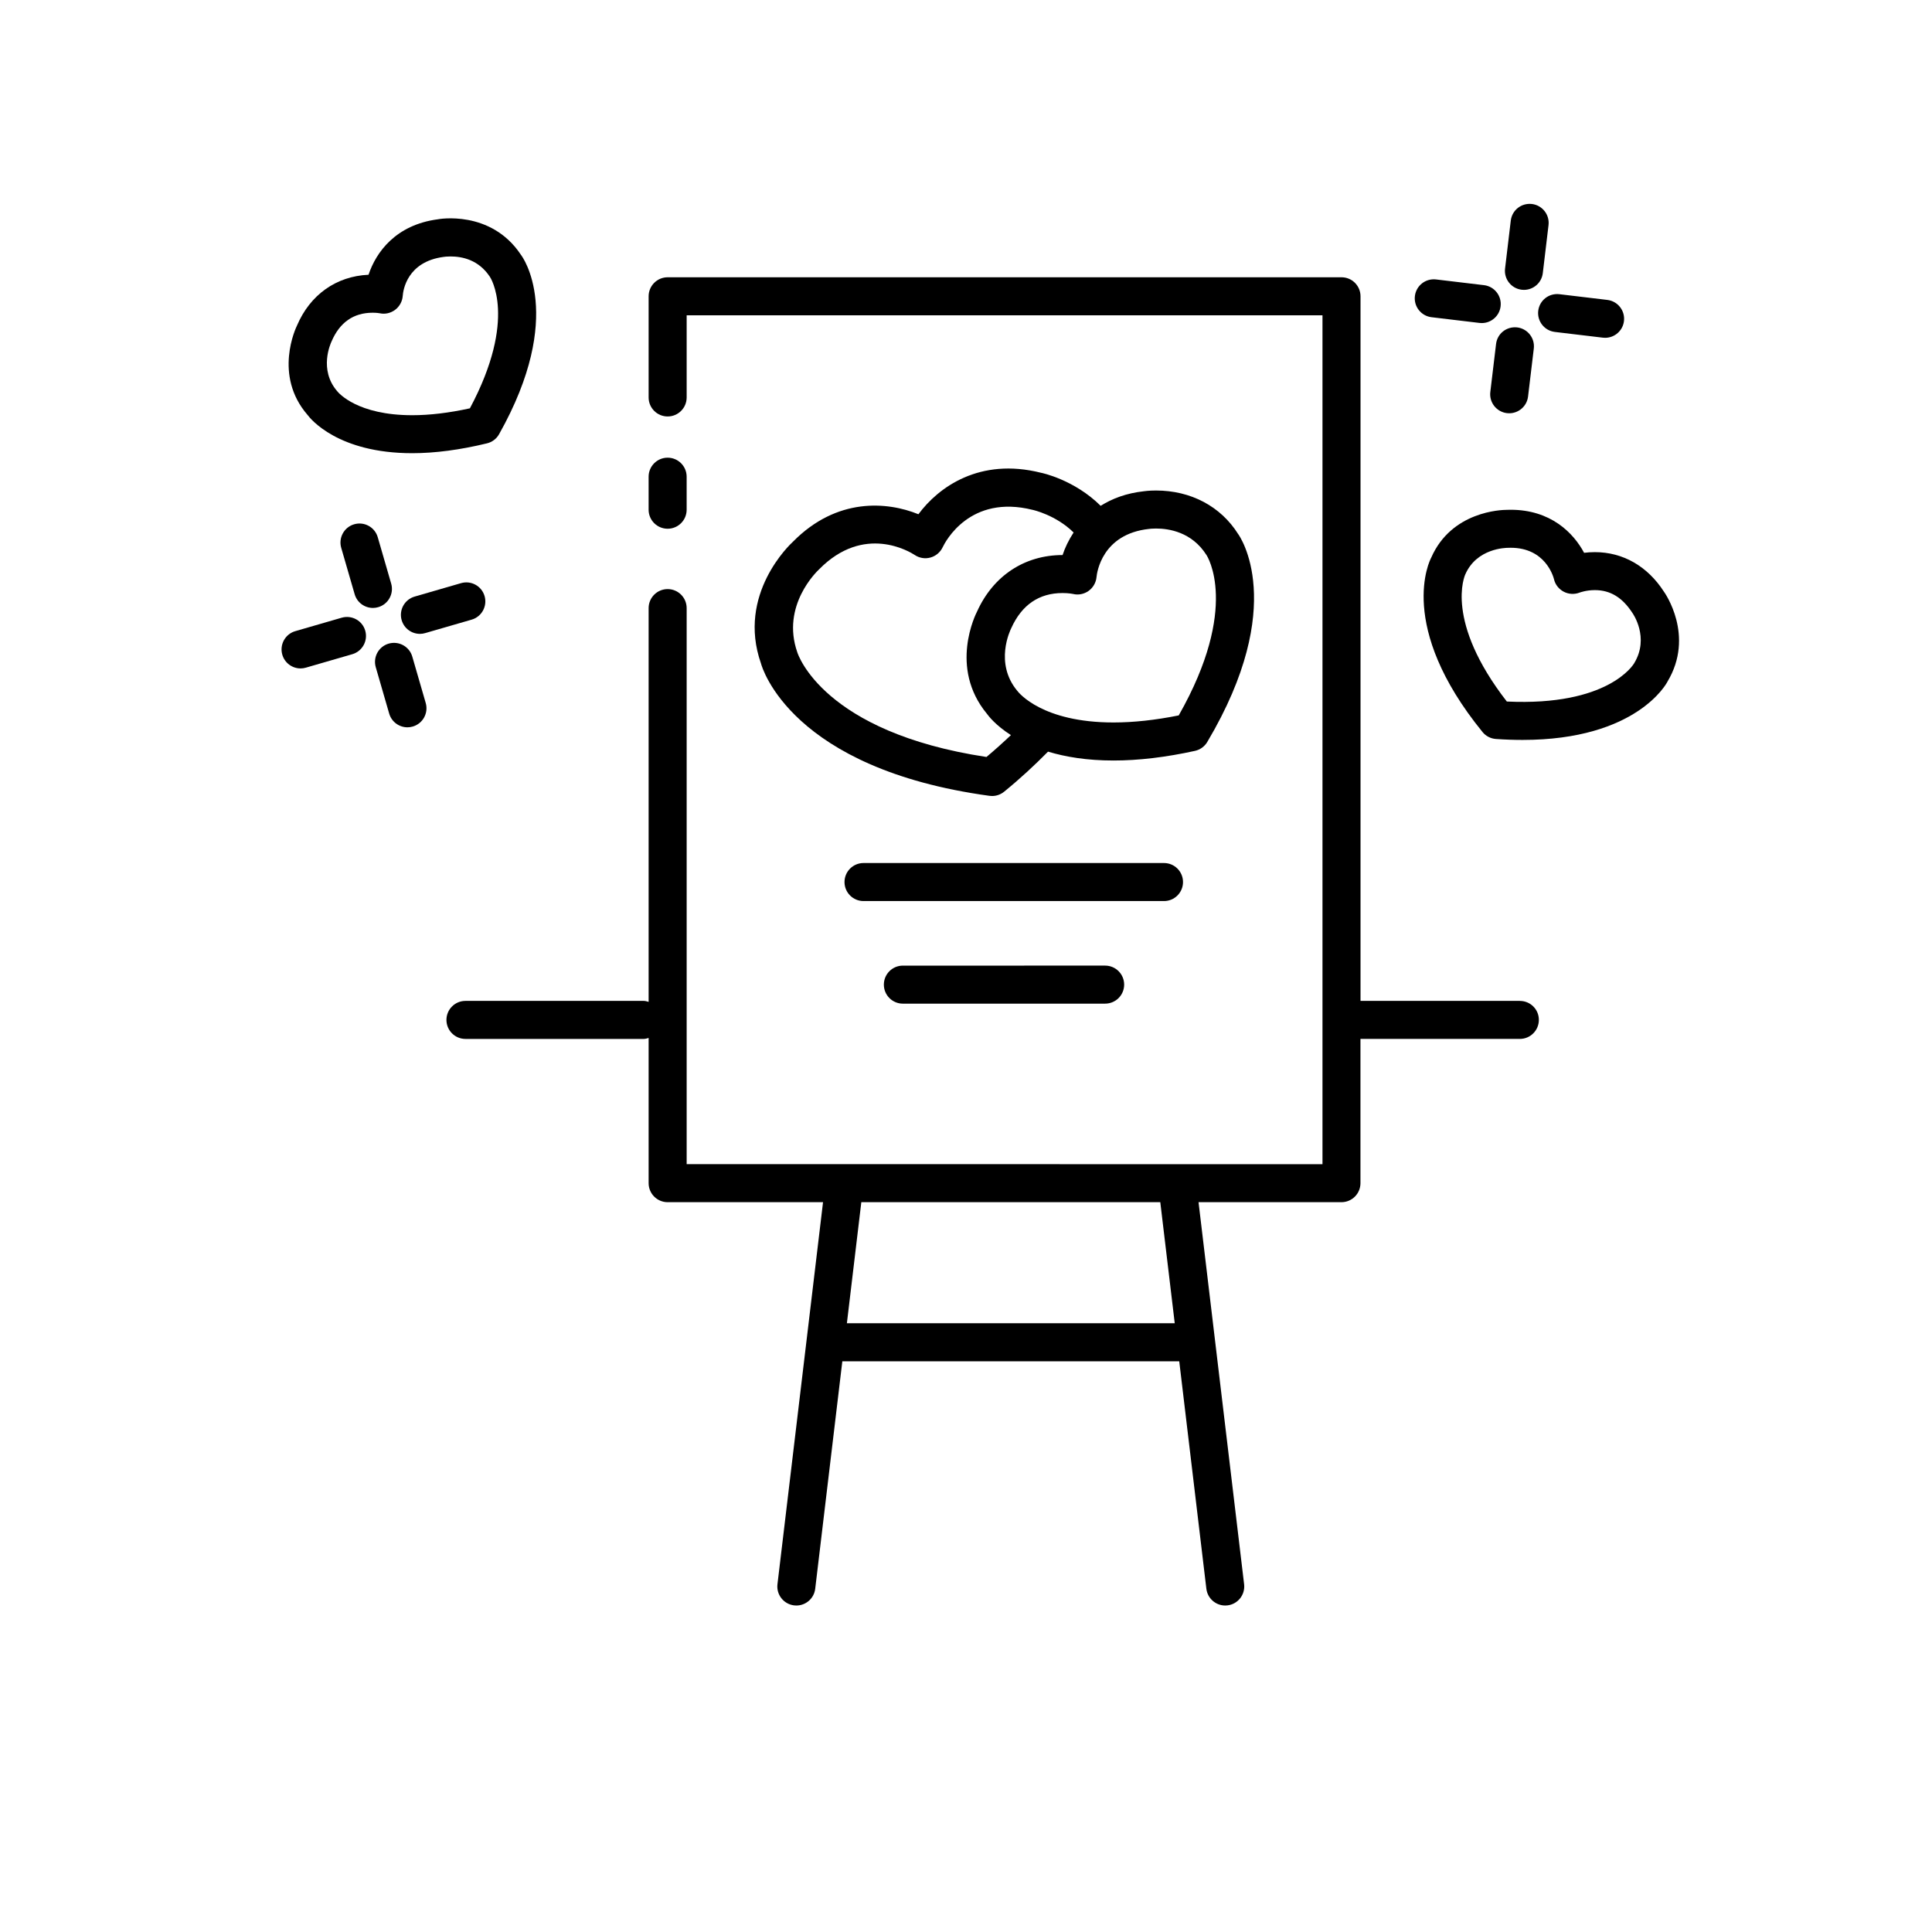 <?xml version="1.0" encoding="UTF-8"?>
<!-- Uploaded to: ICON Repo, www.svgrepo.com, Generator: ICON Repo Mixer Tools -->
<svg fill="#000000" width="800px" height="800px" version="1.1" viewBox="144 144 512 512" xmlns="http://www.w3.org/2000/svg">
 <g>
  <path d="m546.79 409.25h-42.238v-186.73c0-2.781-2.254-5.039-5.039-5.039h-178.58c-2.785 0-5.039 2.258-5.039 5.039v26.809c0 2.781 2.254 5.039 5.039 5.039 2.785 0 5.039-2.258 5.039-5.039v-21.77h168.5v224.96l-168.5-0.004v-147.36c0-2.781-2.254-5.039-5.039-5.039-2.785 0-5.039 2.258-5.039 5.039v104.35c-0.414-0.109-0.82-0.258-1.27-0.258h-47.273c-2.785 0-5.039 2.258-5.039 5.039s2.254 5.039 5.039 5.039h47.273c0.449 0 0.852-0.145 1.27-0.258v38.484c0 2.781 2.254 5.039 5.039 5.039h41.18l-12.078 101.25c-0.328 2.766 1.641 5.269 4.41 5.602 0.203 0.02 0.402 0.035 0.598 0.035 2.519 0 4.695-1.883 4.996-4.438l7.188-60.285h89.285l7.188 60.285c0.309 2.559 2.481 4.438 4.996 4.438 0.195 0 0.398-0.012 0.598-0.035 2.766-0.328 4.734-2.836 4.41-5.602l-12.078-101.25h37.871c2.785 0 5.039-2.258 5.039-5.039v-38.23h42.238c2.785 0 5.039-2.258 5.039-5.039 0.012-2.777-2.238-5.027-5.019-5.027zm-91.473 85.422h-86.883l3.824-32.078h79.23z"/>
  <path d="m566.64 290.32c-1.012 0-1.969 0.07-2.836 0.18-2.871-5.367-8.922-11.406-19.457-11.406l-0.977 0.02c-1.484 0-14.691 0.363-20.086 12.672-0.387 0.727-9.254 18.117 13.594 46.203 0.875 1.082 2.168 1.754 3.559 1.848 2.488 0.176 4.848 0.25 7.07 0.25h0.004c30.27 0 38.215-15.09 38.352-15.391 7.391-12.242-0.734-23.668-0.922-23.922-4.352-6.734-10.848-10.453-18.301-10.453zm10.457 29.406c-0.25 0.449-6.949 11.461-33.77 10.184-16.566-21.336-11.164-33.363-10.992-33.727 3.039-6.902 10.711-6.996 11.27-7.004l0.742-0.016c9.129 0 11.266 7.512 11.473 8.316 0.316 1.426 1.273 2.629 2.57 3.32 1.301 0.695 2.848 0.77 4.207 0.246 0.016-0.004 1.734-0.66 4.047-0.66 4.074 0 7.289 1.914 9.984 6.082 0.043 0.066 4.578 6.441 0.469 13.258z"/>
  <path d="m276.26 259.07c17.758-31.555 6.082-47.191 5.801-47.531-7.996-12.082-22.051-9.441-22.031-9.422-11.133 1.465-16.367 8.699-18.363 14.695-8.59 0.387-15.496 5.324-18.957 13.457-0.266 0.535-6.328 13.168 2.785 23.68 0.766 1.043 8.07 10.152 27.746 10.152 6.047 0 12.711-0.883 19.828-2.613 1.352-0.324 2.512-1.203 3.191-2.418zm-23.02-5.035c-14.535 0-19.508-5.898-19.879-6.363-4.934-5.699-1.734-12.676-1.496-13.184 2.156-5.047 5.82-7.613 10.902-7.613 1.02 0 1.727 0.117 1.84 0.137 1.438 0.324 2.922-0.023 4.102-0.902 1.168-0.871 1.914-2.238 2.019-3.691 0.109-1.508 1.152-9.07 10.867-10.34 0.145-0.023 0.816-0.117 1.785-0.117 3.133 0 7.457 0.891 10.43 5.371 0.082 0.109 7.441 11.039-5.281 34.875-5.504 1.211-10.645 1.828-15.289 1.828z"/>
  <path d="m457.51 377.75c0-2.781-2.254-5.039-5.039-5.039h-79.629c-2.785 0-5.039 2.258-5.039 5.039s2.254 5.039 5.039 5.039h79.633c2.785 0 5.035-2.258 5.035-5.039z"/>
  <path d="m383.27 399.9c-2.785 0-5.039 2.258-5.039 5.039s2.254 5.039 5.039 5.039l53.605-0.004c2.785 0 5.039-2.258 5.039-5.039s-2.254-5.039-5.039-5.039z"/>
  <path d="m549.97 198.06c-2.812-0.312-5.269 1.648-5.598 4.41l-1.516 12.715c-0.328 2.762 1.641 5.269 4.41 5.598 0.203 0.02 0.402 0.035 0.598 0.035 2.519 0 4.695-1.883 4.996-4.445l1.516-12.715c0.328-2.762-1.645-5.269-4.406-5.598z"/>
  <path d="m540.47 235.17-1.523 12.715c-0.328 2.762 1.641 5.269 4.402 5.602 0.207 0.02 0.406 0.035 0.605 0.035 2.516 0 4.695-1.879 4.996-4.438l1.523-12.715c0.328-2.762-1.641-5.269-4.402-5.602-2.832-0.305-5.273 1.641-5.602 4.402z"/>
  <path d="m537.27 219.57-12.711-1.516c-2.785-0.316-5.269 1.648-5.598 4.41s1.641 5.269 4.41 5.602l12.711 1.516c0.203 0.02 0.402 0.035 0.598 0.035 2.519 0 4.695-1.883 4.996-4.438 0.336-2.769-1.641-5.277-4.406-5.609z"/>
  <path d="m556.06 231.97 12.715 1.516c0.203 0.02 0.402 0.035 0.598 0.035 2.519 0 4.695-1.883 4.996-4.438 0.328-2.762-1.641-5.269-4.41-5.602l-12.715-1.516c-2.797-0.316-5.269 1.648-5.598 4.41-0.324 2.758 1.648 5.266 4.414 5.594z"/>
  <path d="m247.67 298.67-3.562-12.297c-0.77-2.672-3.559-4.211-6.242-3.438-2.672 0.77-4.211 3.566-3.441 6.242l3.562 12.297c0.641 2.207 2.648 3.637 4.84 3.637 0.465 0 0.938-0.066 1.402-0.203 2.668-0.77 4.211-3.566 3.441-6.238z"/>
  <path d="m253.26 318c-0.777-2.672-3.562-4.203-6.242-3.438-2.672 0.77-4.211 3.566-3.441 6.242l3.562 12.305c0.641 2.207 2.648 3.637 4.84 3.637 0.465 0 0.938-0.066 1.402-0.203 2.672-0.77 4.211-3.566 3.441-6.242z"/>
  <path d="m234.55 307.7-12.297 3.562c-2.672 0.77-4.211 3.566-3.441 6.242 0.641 2.207 2.648 3.637 4.84 3.637 0.465 0 0.938-0.066 1.402-0.203l12.297-3.562c2.672-0.77 4.211-3.566 3.441-6.242-0.77-2.668-3.551-4.203-6.242-3.434z"/>
  <path d="m266.18 298.54-12.297 3.562c-2.672 0.77-4.211 3.566-3.441 6.242 0.641 2.207 2.648 3.637 4.84 3.637 0.465 0 0.938-0.066 1.402-0.203l12.297-3.562c2.672-0.77 4.211-3.566 3.441-6.242-0.773-2.668-3.555-4.207-6.242-3.434z"/>
  <path d="m463.94 340.63c21.562-36.34 8.508-54.684 8.168-55.125-4.609-7.32-12.535-11.516-21.75-11.516-1.918 0-3.184 0.191-3.195 0.195-4.676 0.508-8.43 1.945-11.477 3.863-6.992-6.941-15.617-8.734-15.816-8.762-16.289-4.098-27.176 3.836-32.48 10.992-8.258-3.356-21.629-4.516-33.266 7.301-0.613 0.559-14.938 13.84-8.453 32.258 0.301 1.137 8.027 27.875 60.555 35.066 0.227 0.031 0.457 0.047 0.684 0.047 1.152 0 2.273-0.395 3.18-1.129 4.293-3.492 8.125-7.059 11.648-10.629 4.594 1.387 10.293 2.352 17.367 2.352 6.613 0 13.875-0.863 21.59-2.559 1.355-0.305 2.535-1.152 3.246-2.356zm-58.516 3.977c-43.301-6.57-49.973-27.23-50.129-27.734-4.348-12.398 5.215-21.469 5.805-22.023 11.871-12.055 24-4.637 25.32-3.769 1.219 0.82 2.742 1.062 4.156 0.672 1.414-0.387 2.606-1.387 3.234-2.715 0.695-1.457 7.211-14.105 23.879-9.914 0.07 0.016 6.086 1.328 10.828 5.992-1.309 1.996-2.289 4.047-2.922 5.977-10.098 0-18.395 5.531-22.645 14.93-0.316 0.598-7.562 14.863 2.594 27.137 0.395 0.559 2.293 3.047 6.363 5.652-2.043 1.934-4.188 3.871-6.484 5.797zm33.68-9.145c-18.895 0-25.113-7.859-25.547-8.422-6.082-7.359-1.828-16.035-1.543-16.617 2.785-6.144 7.359-9.262 13.586-9.262 1.641 0 2.762 0.242 2.766 0.242h-0.004c1.426 0.352 2.934 0.047 4.125-0.805 1.195-0.852 1.965-2.203 2.102-3.656 0.109-1.164 1.43-11.426 13.93-12.773 0.141-0.02 0.82-0.105 1.84-0.105 3.34 0 9.496 0.883 13.383 7.047 0.098 0.137 8.969 13.742-7.367 42.48-6.191 1.242-11.992 1.871-17.27 1.871z"/>
  <path d="m320.93 284.12c2.785 0 5.039-2.258 5.039-5.039v-8.75c0-2.781-2.254-5.039-5.039-5.039-2.785 0-5.039 2.258-5.039 5.039v8.75c0 2.781 2.254 5.039 5.039 5.039z"/>
 </g>
</svg>